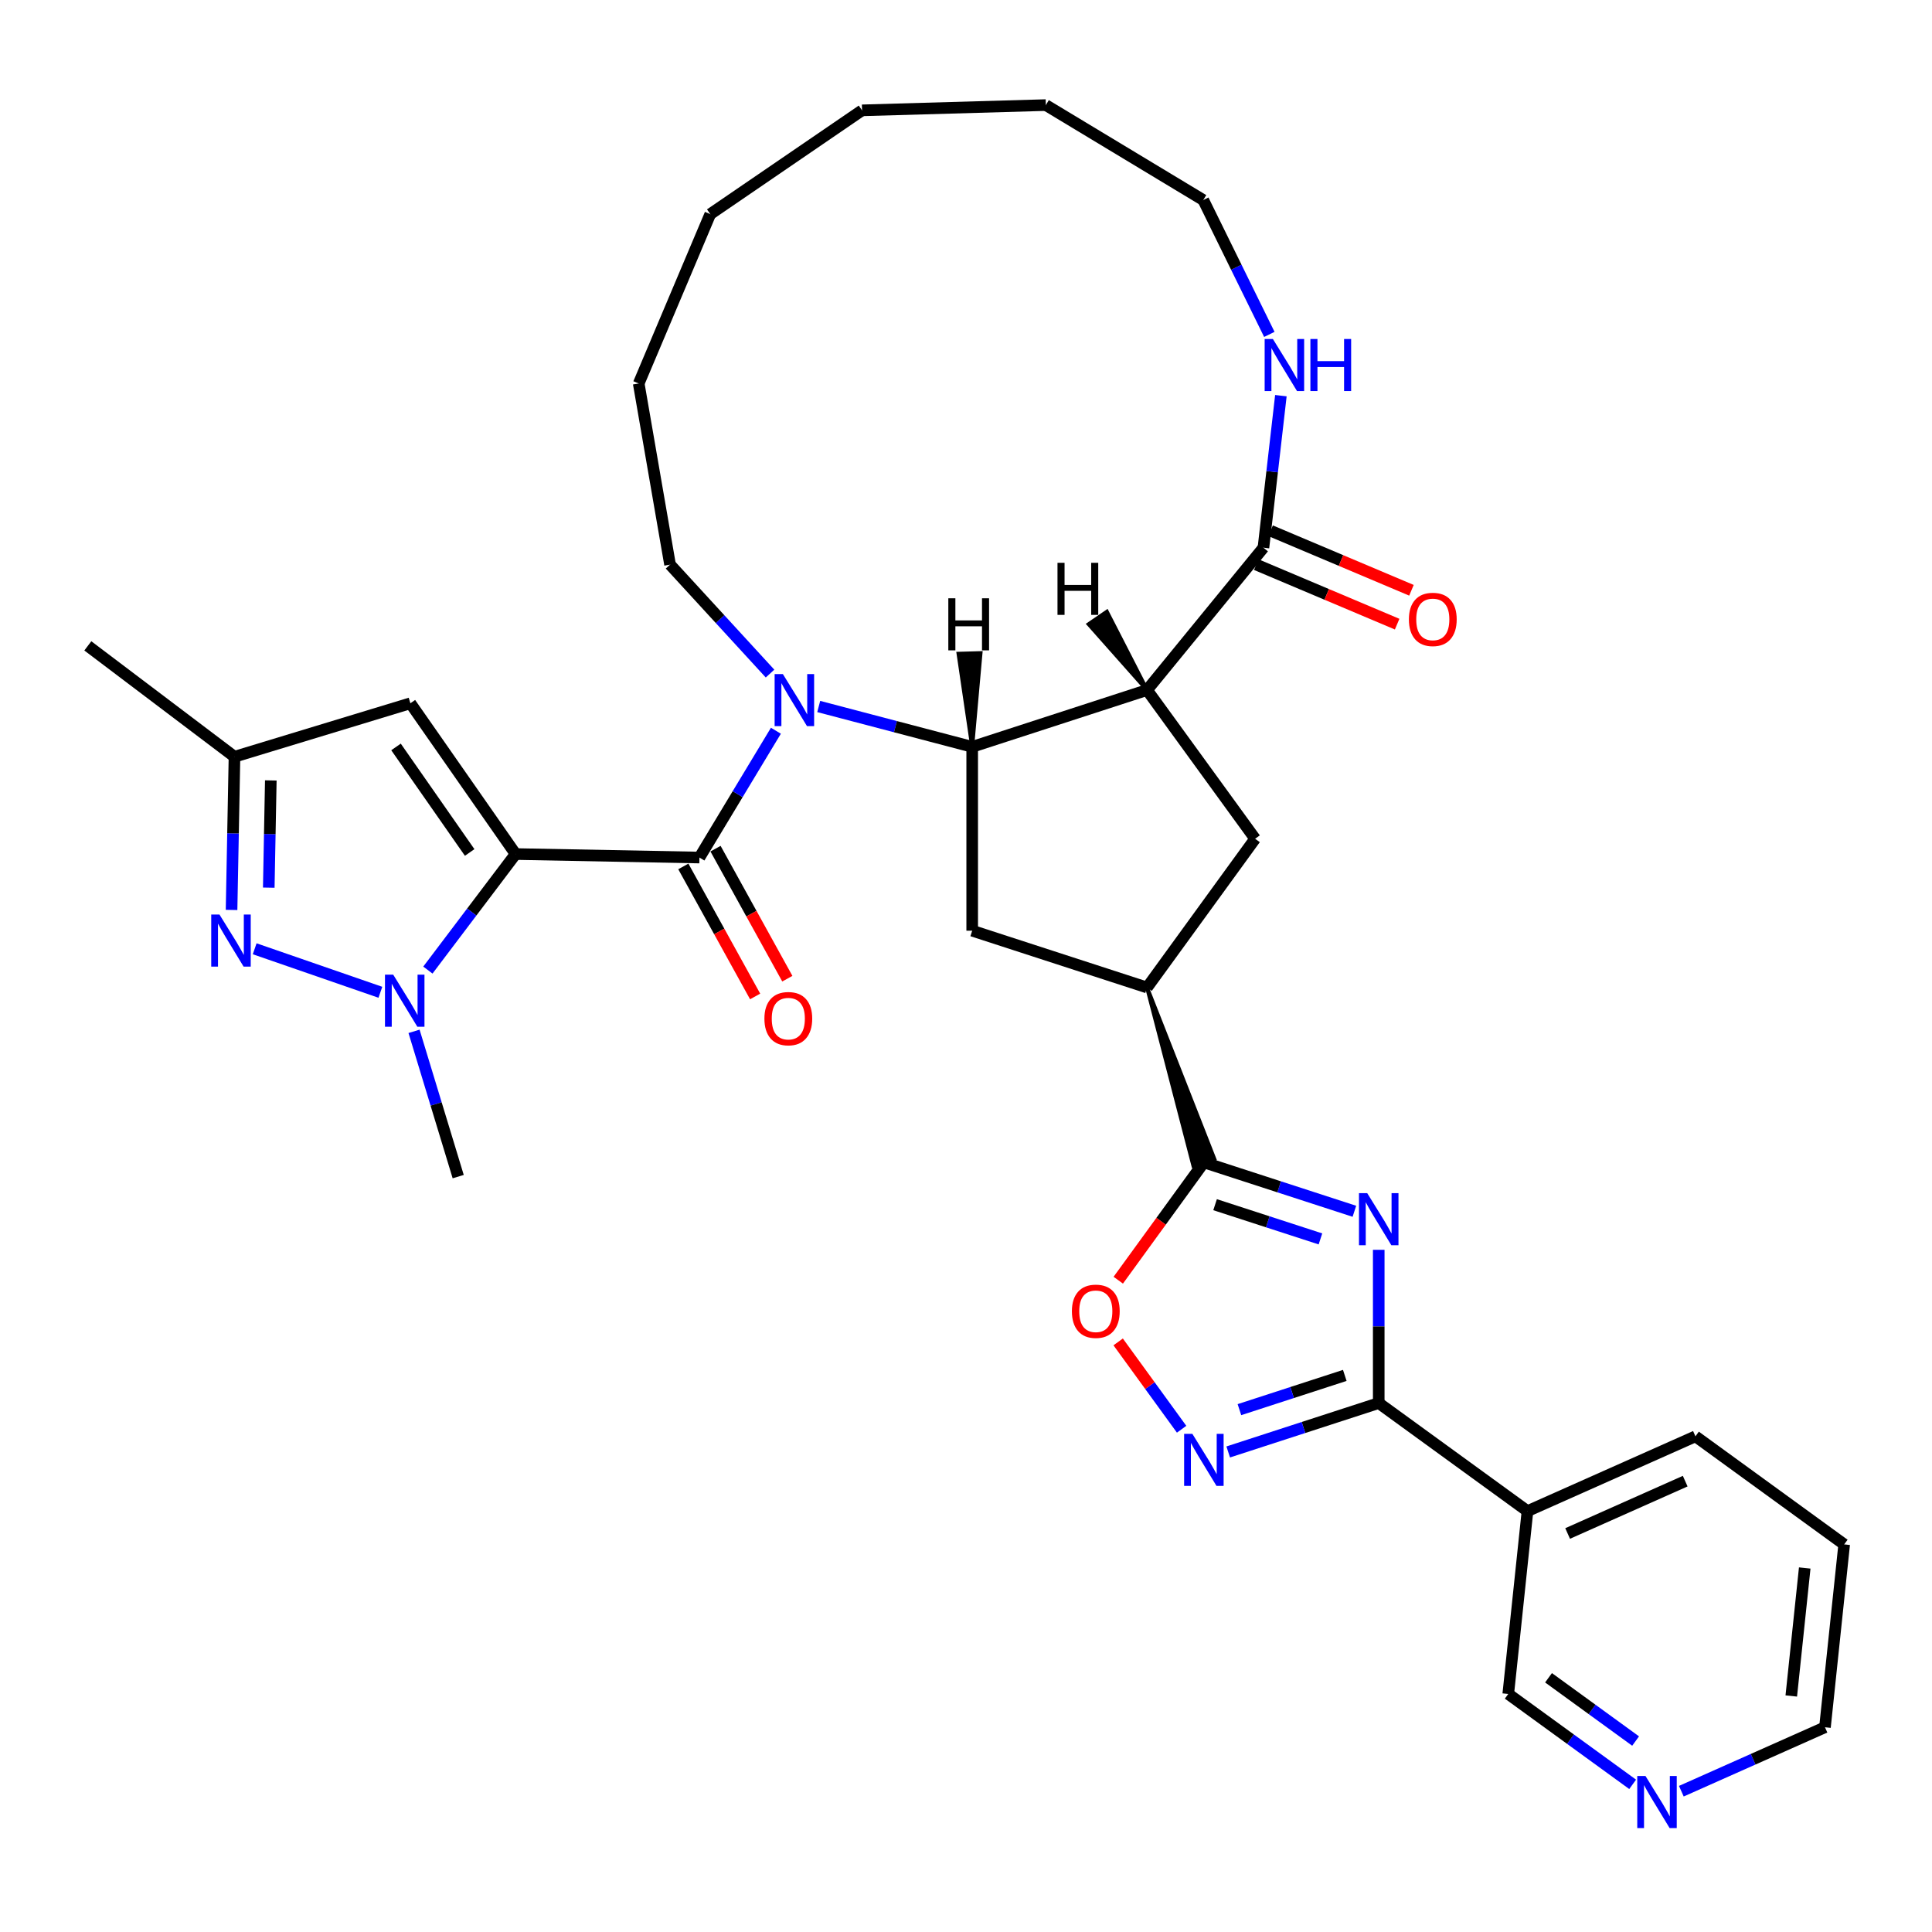 <?xml version='1.0' encoding='iso-8859-1'?>
<svg version='1.1' baseProfile='full'
              xmlns='http://www.w3.org/2000/svg'
                      xmlns:rdkit='http://www.rdkit.org/xml'
                      xmlns:xlink='http://www.w3.org/1999/xlink'
                  xml:space='preserve'
width='1000px' height='1000px' viewBox='0 0 1000 1000'>
<!-- END OF HEADER -->
<rect style='opacity:1.0;fill:#FFFFFF;stroke:none' width='1000' height='1000' x='0' y='0'> </rect>
<path class='bond-0' d='M 266.877,442.053 L 362.025,443.864' style='fill:none;fill-rule:evenodd;stroke:#000000;stroke-width:6px;stroke-linecap:butt;stroke-linejoin:miter;stroke-opacity:1' />
<path class='bond-4' d='M 266.877,442.053 L 244.174,472.081' style='fill:none;fill-rule:evenodd;stroke:#000000;stroke-width:6px;stroke-linecap:butt;stroke-linejoin:miter;stroke-opacity:1' />
<path class='bond-4' d='M 244.174,472.081 L 221.471,502.109' style='fill:none;fill-rule:evenodd;stroke:#0000FF;stroke-width:6px;stroke-linecap:butt;stroke-linejoin:miter;stroke-opacity:1' />
<path class='bond-10' d='M 266.877,442.053 L 212.416,364.012' style='fill:none;fill-rule:evenodd;stroke:#000000;stroke-width:6px;stroke-linecap:butt;stroke-linejoin:miter;stroke-opacity:1' />
<path class='bond-10' d='M 243.1,441.239 L 204.977,386.61' style='fill:none;fill-rule:evenodd;stroke:#000000;stroke-width:6px;stroke-linecap:butt;stroke-linejoin:miter;stroke-opacity:1' />
<path class='bond-1' d='M 362.025,443.864 L 381.816,411.045' style='fill:none;fill-rule:evenodd;stroke:#000000;stroke-width:6px;stroke-linecap:butt;stroke-linejoin:miter;stroke-opacity:1' />
<path class='bond-1' d='M 381.816,411.045 L 401.607,378.225' style='fill:none;fill-rule:evenodd;stroke:#0000FF;stroke-width:6px;stroke-linecap:butt;stroke-linejoin:miter;stroke-opacity:1' />
<path class='bond-19' d='M 353.694,448.465 L 372.277,482.115' style='fill:none;fill-rule:evenodd;stroke:#000000;stroke-width:6px;stroke-linecap:butt;stroke-linejoin:miter;stroke-opacity:1' />
<path class='bond-19' d='M 372.277,482.115 L 390.859,515.764' style='fill:none;fill-rule:evenodd;stroke:#FF0000;stroke-width:6px;stroke-linecap:butt;stroke-linejoin:miter;stroke-opacity:1' />
<path class='bond-19' d='M 370.355,439.264 L 388.938,472.914' style='fill:none;fill-rule:evenodd;stroke:#000000;stroke-width:6px;stroke-linecap:butt;stroke-linejoin:miter;stroke-opacity:1' />
<path class='bond-19' d='M 388.938,472.914 L 407.52,506.563' style='fill:none;fill-rule:evenodd;stroke:#FF0000;stroke-width:6px;stroke-linecap:butt;stroke-linejoin:miter;stroke-opacity:1' />
<path class='bond-3' d='M 423.767,365.682 L 463.487,376.122' style='fill:none;fill-rule:evenodd;stroke:#0000FF;stroke-width:6px;stroke-linecap:butt;stroke-linejoin:miter;stroke-opacity:1' />
<path class='bond-3' d='M 463.487,376.122 L 503.206,386.563' style='fill:none;fill-rule:evenodd;stroke:#000000;stroke-width:6px;stroke-linecap:butt;stroke-linejoin:miter;stroke-opacity:1' />
<path class='bond-22' d='M 398.568,348.642 L 372.694,320.45' style='fill:none;fill-rule:evenodd;stroke:#0000FF;stroke-width:6px;stroke-linecap:butt;stroke-linejoin:miter;stroke-opacity:1' />
<path class='bond-22' d='M 372.694,320.45 L 346.819,292.258' style='fill:none;fill-rule:evenodd;stroke:#000000;stroke-width:6px;stroke-linecap:butt;stroke-linejoin:miter;stroke-opacity:1' />
<path class='bond-2' d='M 701.028,626.956 L 662.074,614.299' style='fill:none;fill-rule:evenodd;stroke:#0000FF;stroke-width:6px;stroke-linecap:butt;stroke-linejoin:miter;stroke-opacity:1' />
<path class='bond-2' d='M 662.074,614.299 L 623.121,601.642' style='fill:none;fill-rule:evenodd;stroke:#000000;stroke-width:6px;stroke-linecap:butt;stroke-linejoin:miter;stroke-opacity:1' />
<path class='bond-2' d='M 683.46,641.26 L 656.193,632.401' style='fill:none;fill-rule:evenodd;stroke:#0000FF;stroke-width:6px;stroke-linecap:butt;stroke-linejoin:miter;stroke-opacity:1' />
<path class='bond-2' d='M 656.193,632.401 L 628.925,623.541' style='fill:none;fill-rule:evenodd;stroke:#000000;stroke-width:6px;stroke-linecap:butt;stroke-linejoin:miter;stroke-opacity:1' />
<path class='bond-6' d='M 713.628,646.904 L 713.628,686.56' style='fill:none;fill-rule:evenodd;stroke:#0000FF;stroke-width:6px;stroke-linecap:butt;stroke-linejoin:miter;stroke-opacity:1' />
<path class='bond-6' d='M 713.628,686.56 L 713.628,726.215' style='fill:none;fill-rule:evenodd;stroke:#000000;stroke-width:6px;stroke-linecap:butt;stroke-linejoin:miter;stroke-opacity:1' />
<path class='bond-5' d='M 503.206,386.563 L 593.713,357.155' style='fill:none;fill-rule:evenodd;stroke:#000000;stroke-width:6px;stroke-linecap:butt;stroke-linejoin:miter;stroke-opacity:1' />
<path class='bond-15' d='M 503.206,386.563 L 503.206,481.728' style='fill:none;fill-rule:evenodd;stroke:#000000;stroke-width:6px;stroke-linecap:butt;stroke-linejoin:miter;stroke-opacity:1' />
<path class='bond-39' d='M 503.206,386.563 L 507.532,338.044 L 496.117,338.37 Z' style='fill:#000000;fill-rule:evenodd;fill-opacity:1;stroke:#000000;stroke-width:2px;stroke-linecap:butt;stroke-linejoin:miter;stroke-opacity:1;' />
<path class='bond-8' d='M 196.885,513.603 L 131.82,491.084' style='fill:none;fill-rule:evenodd;stroke:#0000FF;stroke-width:6px;stroke-linecap:butt;stroke-linejoin:miter;stroke-opacity:1' />
<path class='bond-23' d='M 214.304,533.818 L 225.734,571.416' style='fill:none;fill-rule:evenodd;stroke:#0000FF;stroke-width:6px;stroke-linecap:butt;stroke-linejoin:miter;stroke-opacity:1' />
<path class='bond-23' d='M 225.734,571.416 L 237.164,609.014' style='fill:none;fill-rule:evenodd;stroke:#000000;stroke-width:6px;stroke-linecap:butt;stroke-linejoin:miter;stroke-opacity:1' />
<path class='bond-11' d='M 593.713,357.155 L 653.954,283.484' style='fill:none;fill-rule:evenodd;stroke:#000000;stroke-width:6px;stroke-linecap:butt;stroke-linejoin:miter;stroke-opacity:1' />
<path class='bond-14' d='M 593.713,357.155 L 649.65,434.145' style='fill:none;fill-rule:evenodd;stroke:#000000;stroke-width:6px;stroke-linecap:butt;stroke-linejoin:miter;stroke-opacity:1' />
<path class='bond-40' d='M 593.713,357.155 L 572.915,316.623 L 563.488,323.069 Z' style='fill:#000000;fill-rule:evenodd;fill-opacity:1;stroke:#000000;stroke-width:2px;stroke-linecap:butt;stroke-linejoin:miter;stroke-opacity:1;' />
<path class='bond-17' d='M 713.628,726.215 L 790.618,782.151' style='fill:none;fill-rule:evenodd;stroke:#000000;stroke-width:6px;stroke-linecap:butt;stroke-linejoin:miter;stroke-opacity:1' />
<path class='bond-37' d='M 713.628,726.215 L 674.674,738.872' style='fill:none;fill-rule:evenodd;stroke:#000000;stroke-width:6px;stroke-linecap:butt;stroke-linejoin:miter;stroke-opacity:1' />
<path class='bond-37' d='M 674.674,738.872 L 635.721,751.529' style='fill:none;fill-rule:evenodd;stroke:#0000FF;stroke-width:6px;stroke-linecap:butt;stroke-linejoin:miter;stroke-opacity:1' />
<path class='bond-37' d='M 696.06,711.911 L 668.793,720.77' style='fill:none;fill-rule:evenodd;stroke:#000000;stroke-width:6px;stroke-linecap:butt;stroke-linejoin:miter;stroke-opacity:1' />
<path class='bond-37' d='M 668.793,720.77 L 641.525,729.63' style='fill:none;fill-rule:evenodd;stroke:#0000FF;stroke-width:6px;stroke-linecap:butt;stroke-linejoin:miter;stroke-opacity:1' />
<path class='bond-7' d='M 593.713,511.135 L 617.69,603.407 L 628.551,599.878 Z' style='fill:#000000;fill-rule:evenodd;fill-opacity:1;stroke:#000000;stroke-width:2px;stroke-linecap:butt;stroke-linejoin:miter;stroke-opacity:1;' />
<path class='bond-12' d='M 623.121,601.642 L 600.967,632.134' style='fill:none;fill-rule:evenodd;stroke:#000000;stroke-width:6px;stroke-linecap:butt;stroke-linejoin:miter;stroke-opacity:1' />
<path class='bond-12' d='M 600.967,632.134 L 578.814,662.626' style='fill:none;fill-rule:evenodd;stroke:#FF0000;stroke-width:6px;stroke-linecap:butt;stroke-linejoin:miter;stroke-opacity:1' />
<path class='bond-34' d='M 119.856,470.984 L 120.611,431.337' style='fill:none;fill-rule:evenodd;stroke:#0000FF;stroke-width:6px;stroke-linecap:butt;stroke-linejoin:miter;stroke-opacity:1' />
<path class='bond-34' d='M 120.611,431.337 L 121.366,391.691' style='fill:none;fill-rule:evenodd;stroke:#000000;stroke-width:6px;stroke-linecap:butt;stroke-linejoin:miter;stroke-opacity:1' />
<path class='bond-34' d='M 139.112,459.452 L 139.64,431.7' style='fill:none;fill-rule:evenodd;stroke:#0000FF;stroke-width:6px;stroke-linecap:butt;stroke-linejoin:miter;stroke-opacity:1' />
<path class='bond-34' d='M 139.64,431.7 L 140.169,403.947' style='fill:none;fill-rule:evenodd;stroke:#000000;stroke-width:6px;stroke-linecap:butt;stroke-linejoin:miter;stroke-opacity:1' />
<path class='bond-9' d='M 611.602,739.768 L 595.182,717.168' style='fill:none;fill-rule:evenodd;stroke:#0000FF;stroke-width:6px;stroke-linecap:butt;stroke-linejoin:miter;stroke-opacity:1' />
<path class='bond-9' d='M 595.182,717.168 L 578.762,694.568' style='fill:none;fill-rule:evenodd;stroke:#FF0000;stroke-width:6px;stroke-linecap:butt;stroke-linejoin:miter;stroke-opacity:1' />
<path class='bond-16' d='M 212.416,364.012 L 121.366,391.691' style='fill:none;fill-rule:evenodd;stroke:#000000;stroke-width:6px;stroke-linecap:butt;stroke-linejoin:miter;stroke-opacity:1' />
<path class='bond-18' d='M 653.954,283.484 L 658.468,244.139' style='fill:none;fill-rule:evenodd;stroke:#000000;stroke-width:6px;stroke-linecap:butt;stroke-linejoin:miter;stroke-opacity:1' />
<path class='bond-18' d='M 658.468,244.139 L 662.983,204.794' style='fill:none;fill-rule:evenodd;stroke:#0000FF;stroke-width:6px;stroke-linecap:butt;stroke-linejoin:miter;stroke-opacity:1' />
<path class='bond-20' d='M 650.249,292.25 L 686.703,307.656' style='fill:none;fill-rule:evenodd;stroke:#000000;stroke-width:6px;stroke-linecap:butt;stroke-linejoin:miter;stroke-opacity:1' />
<path class='bond-20' d='M 686.703,307.656 L 723.157,323.061' style='fill:none;fill-rule:evenodd;stroke:#FF0000;stroke-width:6px;stroke-linecap:butt;stroke-linejoin:miter;stroke-opacity:1' />
<path class='bond-20' d='M 657.658,274.718 L 694.112,290.124' style='fill:none;fill-rule:evenodd;stroke:#000000;stroke-width:6px;stroke-linecap:butt;stroke-linejoin:miter;stroke-opacity:1' />
<path class='bond-20' d='M 694.112,290.124 L 730.566,305.529' style='fill:none;fill-rule:evenodd;stroke:#FF0000;stroke-width:6px;stroke-linecap:butt;stroke-linejoin:miter;stroke-opacity:1' />
<path class='bond-13' d='M 593.713,511.135 L 503.206,481.728' style='fill:none;fill-rule:evenodd;stroke:#000000;stroke-width:6px;stroke-linecap:butt;stroke-linejoin:miter;stroke-opacity:1' />
<path class='bond-35' d='M 593.713,511.135 L 649.65,434.145' style='fill:none;fill-rule:evenodd;stroke:#000000;stroke-width:6px;stroke-linecap:butt;stroke-linejoin:miter;stroke-opacity:1' />
<path class='bond-27' d='M 121.366,391.691 L 45.455,334.299' style='fill:none;fill-rule:evenodd;stroke:#000000;stroke-width:6px;stroke-linecap:butt;stroke-linejoin:miter;stroke-opacity:1' />
<path class='bond-24' d='M 790.618,782.151 L 780.671,876.795' style='fill:none;fill-rule:evenodd;stroke:#000000;stroke-width:6px;stroke-linecap:butt;stroke-linejoin:miter;stroke-opacity:1' />
<path class='bond-25' d='M 790.618,782.151 L 877.555,743.444' style='fill:none;fill-rule:evenodd;stroke:#000000;stroke-width:6px;stroke-linecap:butt;stroke-linejoin:miter;stroke-opacity:1' />
<path class='bond-25' d='M 811.4,793.733 L 872.256,766.638' style='fill:none;fill-rule:evenodd;stroke:#000000;stroke-width:6px;stroke-linecap:butt;stroke-linejoin:miter;stroke-opacity:1' />
<path class='bond-26' d='M 657.007,173.085 L 639.91,138.312' style='fill:none;fill-rule:evenodd;stroke:#0000FF;stroke-width:6px;stroke-linecap:butt;stroke-linejoin:miter;stroke-opacity:1' />
<path class='bond-26' d='M 639.91,138.312 L 622.813,103.539' style='fill:none;fill-rule:evenodd;stroke:#000000;stroke-width:6px;stroke-linecap:butt;stroke-linejoin:miter;stroke-opacity:1' />
<path class='bond-21' d='M 845.061,923.577 L 812.866,900.186' style='fill:none;fill-rule:evenodd;stroke:#0000FF;stroke-width:6px;stroke-linecap:butt;stroke-linejoin:miter;stroke-opacity:1' />
<path class='bond-21' d='M 812.866,900.186 L 780.671,876.795' style='fill:none;fill-rule:evenodd;stroke:#000000;stroke-width:6px;stroke-linecap:butt;stroke-linejoin:miter;stroke-opacity:1' />
<path class='bond-21' d='M 846.589,901.162 L 824.053,884.788' style='fill:none;fill-rule:evenodd;stroke:#0000FF;stroke-width:6px;stroke-linecap:butt;stroke-linejoin:miter;stroke-opacity:1' />
<path class='bond-21' d='M 824.053,884.788 L 801.516,868.414' style='fill:none;fill-rule:evenodd;stroke:#000000;stroke-width:6px;stroke-linecap:butt;stroke-linejoin:miter;stroke-opacity:1' />
<path class='bond-38' d='M 870.26,927.122 L 907.429,910.573' style='fill:none;fill-rule:evenodd;stroke:#0000FF;stroke-width:6px;stroke-linecap:butt;stroke-linejoin:miter;stroke-opacity:1' />
<path class='bond-38' d='M 907.429,910.573 L 944.598,894.025' style='fill:none;fill-rule:evenodd;stroke:#000000;stroke-width:6px;stroke-linecap:butt;stroke-linejoin:miter;stroke-opacity:1' />
<path class='bond-29' d='M 346.819,292.258 L 330.592,198.487' style='fill:none;fill-rule:evenodd;stroke:#000000;stroke-width:6px;stroke-linecap:butt;stroke-linejoin:miter;stroke-opacity:1' />
<path class='bond-30' d='M 877.555,743.444 L 954.545,799.381' style='fill:none;fill-rule:evenodd;stroke:#000000;stroke-width:6px;stroke-linecap:butt;stroke-linejoin:miter;stroke-opacity:1' />
<path class='bond-36' d='M 622.813,103.539 L 541.319,54.396' style='fill:none;fill-rule:evenodd;stroke:#000000;stroke-width:6px;stroke-linecap:butt;stroke-linejoin:miter;stroke-opacity:1' />
<path class='bond-28' d='M 944.598,894.025 L 954.545,799.381' style='fill:none;fill-rule:evenodd;stroke:#000000;stroke-width:6px;stroke-linecap:butt;stroke-linejoin:miter;stroke-opacity:1' />
<path class='bond-28' d='M 927.161,877.838 L 934.125,811.588' style='fill:none;fill-rule:evenodd;stroke:#000000;stroke-width:6px;stroke-linecap:butt;stroke-linejoin:miter;stroke-opacity:1' />
<path class='bond-33' d='M 330.592,198.487 L 367.637,110.828' style='fill:none;fill-rule:evenodd;stroke:#000000;stroke-width:6px;stroke-linecap:butt;stroke-linejoin:miter;stroke-opacity:1' />
<path class='bond-31' d='M 541.319,54.396 L 446.192,57.113' style='fill:none;fill-rule:evenodd;stroke:#000000;stroke-width:6px;stroke-linecap:butt;stroke-linejoin:miter;stroke-opacity:1' />
<path class='bond-32' d='M 446.192,57.113 L 367.637,110.828' style='fill:none;fill-rule:evenodd;stroke:#000000;stroke-width:6px;stroke-linecap:butt;stroke-linejoin:miter;stroke-opacity:1' />
<path  class='atom-2' d='M 405.21 348.895
L 414.041 363.169
Q 414.917 364.578, 416.325 367.128
Q 417.734 369.679, 417.81 369.831
L 417.81 348.895
L 421.388 348.895
L 421.388 375.845
L 417.696 375.845
L 408.217 360.238
Q 407.113 358.411, 405.933 356.318
Q 404.791 354.224, 404.449 353.577
L 404.449 375.845
L 400.947 375.845
L 400.947 348.895
L 405.21 348.895
' fill='#0000FF'/>
<path  class='atom-3' d='M 707.671 617.575
L 716.502 631.849
Q 717.377 633.258, 718.786 635.808
Q 720.194 638.359, 720.27 638.511
L 720.27 617.575
L 723.849 617.575
L 723.849 644.525
L 720.156 644.525
L 710.678 628.918
Q 709.574 627.091, 708.394 624.998
Q 707.252 622.904, 706.909 622.257
L 706.909 644.525
L 703.407 644.525
L 703.407 617.575
L 707.671 617.575
' fill='#0000FF'/>
<path  class='atom-5' d='M 203.527 504.488
L 212.359 518.763
Q 213.234 520.172, 214.643 522.722
Q 216.051 525.272, 216.127 525.425
L 216.127 504.488
L 219.705 504.488
L 219.705 531.439
L 216.013 531.439
L 206.535 515.832
Q 205.431 514.005, 204.251 511.911
Q 203.109 509.818, 202.766 509.171
L 202.766 531.439
L 199.264 531.439
L 199.264 504.488
L 203.527 504.488
' fill='#0000FF'/>
<path  class='atom-9' d='M 113.597 473.363
L 122.428 487.638
Q 123.303 489.046, 124.712 491.597
Q 126.12 494.147, 126.196 494.299
L 126.196 473.363
L 129.775 473.363
L 129.775 500.314
L 126.082 500.314
L 116.604 484.707
Q 115.5 482.879, 114.32 480.786
Q 113.178 478.692, 112.835 478.045
L 112.835 500.314
L 109.333 500.314
L 109.333 473.363
L 113.597 473.363
' fill='#0000FF'/>
<path  class='atom-10' d='M 617.163 742.147
L 625.995 756.422
Q 626.87 757.83, 628.279 760.381
Q 629.687 762.931, 629.763 763.083
L 629.763 742.147
L 633.341 742.147
L 633.341 769.098
L 629.649 769.098
L 620.171 753.491
Q 619.067 751.664, 617.887 749.57
Q 616.745 747.476, 616.402 746.829
L 616.402 769.098
L 612.9 769.098
L 612.9 742.147
L 617.163 742.147
' fill='#0000FF'/>
<path  class='atom-13' d='M 554.813 678.709
Q 554.813 672.237, 558.01 668.621
Q 561.208 665.005, 567.184 665.005
Q 573.161 665.005, 576.358 668.621
Q 579.556 672.237, 579.556 678.709
Q 579.556 685.256, 576.32 688.986
Q 573.084 692.679, 567.184 692.679
Q 561.246 692.679, 558.01 688.986
Q 554.813 685.294, 554.813 678.709
M 567.184 689.634
Q 571.295 689.634, 573.503 686.893
Q 575.749 684.114, 575.749 678.709
Q 575.749 673.417, 573.503 670.753
Q 571.295 668.05, 567.184 668.05
Q 563.073 668.05, 560.827 670.715
Q 558.619 673.379, 558.619 678.709
Q 558.619 684.152, 560.827 686.893
Q 563.073 689.634, 567.184 689.634
' fill='#FF0000'/>
<path  class='atom-19' d='M 658.844 175.464
L 667.676 189.739
Q 668.551 191.147, 669.96 193.698
Q 671.368 196.248, 671.444 196.4
L 671.444 175.464
L 675.022 175.464
L 675.022 202.415
L 671.33 202.415
L 661.852 186.808
Q 660.748 184.981, 659.568 182.887
Q 658.426 180.793, 658.083 180.146
L 658.083 202.415
L 654.581 202.415
L 654.581 175.464
L 658.844 175.464
' fill='#0000FF'/>
<path  class='atom-19' d='M 678.258 175.464
L 681.912 175.464
L 681.912 186.922
L 695.692 186.922
L 695.692 175.464
L 699.347 175.464
L 699.347 202.415
L 695.692 202.415
L 695.692 189.967
L 681.912 189.967
L 681.912 202.415
L 678.258 202.415
L 678.258 175.464
' fill='#0000FF'/>
<path  class='atom-20' d='M 395.658 527.247
Q 395.658 520.776, 398.855 517.159
Q 402.053 513.543, 408.029 513.543
Q 414.006 513.543, 417.203 517.159
Q 420.401 520.776, 420.401 527.247
Q 420.401 533.794, 417.165 537.525
Q 413.93 541.217, 408.029 541.217
Q 402.091 541.217, 398.855 537.525
Q 395.658 533.832, 395.658 527.247
M 408.029 538.172
Q 412.14 538.172, 414.348 535.431
Q 416.594 532.652, 416.594 527.247
Q 416.594 521.956, 414.348 519.291
Q 412.14 516.588, 408.029 516.588
Q 403.918 516.588, 401.672 519.253
Q 399.464 521.918, 399.464 527.247
Q 399.464 532.69, 401.672 535.431
Q 403.918 538.172, 408.029 538.172
' fill='#FF0000'/>
<path  class='atom-21' d='M 729.241 320.605
Q 729.241 314.134, 732.438 310.518
Q 735.636 306.901, 741.612 306.901
Q 747.589 306.901, 750.786 310.518
Q 753.984 314.134, 753.984 320.605
Q 753.984 327.152, 750.748 330.883
Q 747.513 334.575, 741.612 334.575
Q 735.674 334.575, 732.438 330.883
Q 729.241 327.19, 729.241 320.605
M 741.612 331.53
Q 745.723 331.53, 747.931 328.789
Q 750.177 326.01, 750.177 320.605
Q 750.177 315.314, 747.931 312.649
Q 745.723 309.947, 741.612 309.947
Q 737.501 309.947, 735.255 312.611
Q 733.048 315.276, 733.048 320.605
Q 733.048 326.048, 735.255 328.789
Q 737.501 331.53, 741.612 331.53
' fill='#FF0000'/>
<path  class='atom-22' d='M 851.703 919.256
L 860.535 933.531
Q 861.41 934.939, 862.818 937.49
Q 864.227 940.04, 864.303 940.192
L 864.303 919.256
L 867.881 919.256
L 867.881 946.207
L 864.189 946.207
L 854.71 930.6
Q 853.607 928.773, 852.426 926.679
Q 851.284 924.585, 850.942 923.938
L 850.942 946.207
L 847.44 946.207
L 847.44 919.256
L 851.703 919.256
' fill='#0000FF'/>
<path  class='atom-35' d='M 490.85 309.67
L 494.504 309.67
L 494.504 321.128
L 508.284 321.128
L 508.284 309.67
L 511.939 309.67
L 511.939 336.621
L 508.284 336.621
L 508.284 324.173
L 494.504 324.173
L 494.504 336.621
L 490.85 336.621
L 490.85 309.67
' fill='#000000'/>
<path  class='atom-36' d='M 547.359 291.309
L 551.013 291.309
L 551.013 302.767
L 564.793 302.767
L 564.793 291.309
L 568.447 291.309
L 568.447 318.26
L 564.793 318.26
L 564.793 305.812
L 551.013 305.812
L 551.013 318.26
L 547.359 318.26
L 547.359 291.309
' fill='#000000'/>
</svg>
